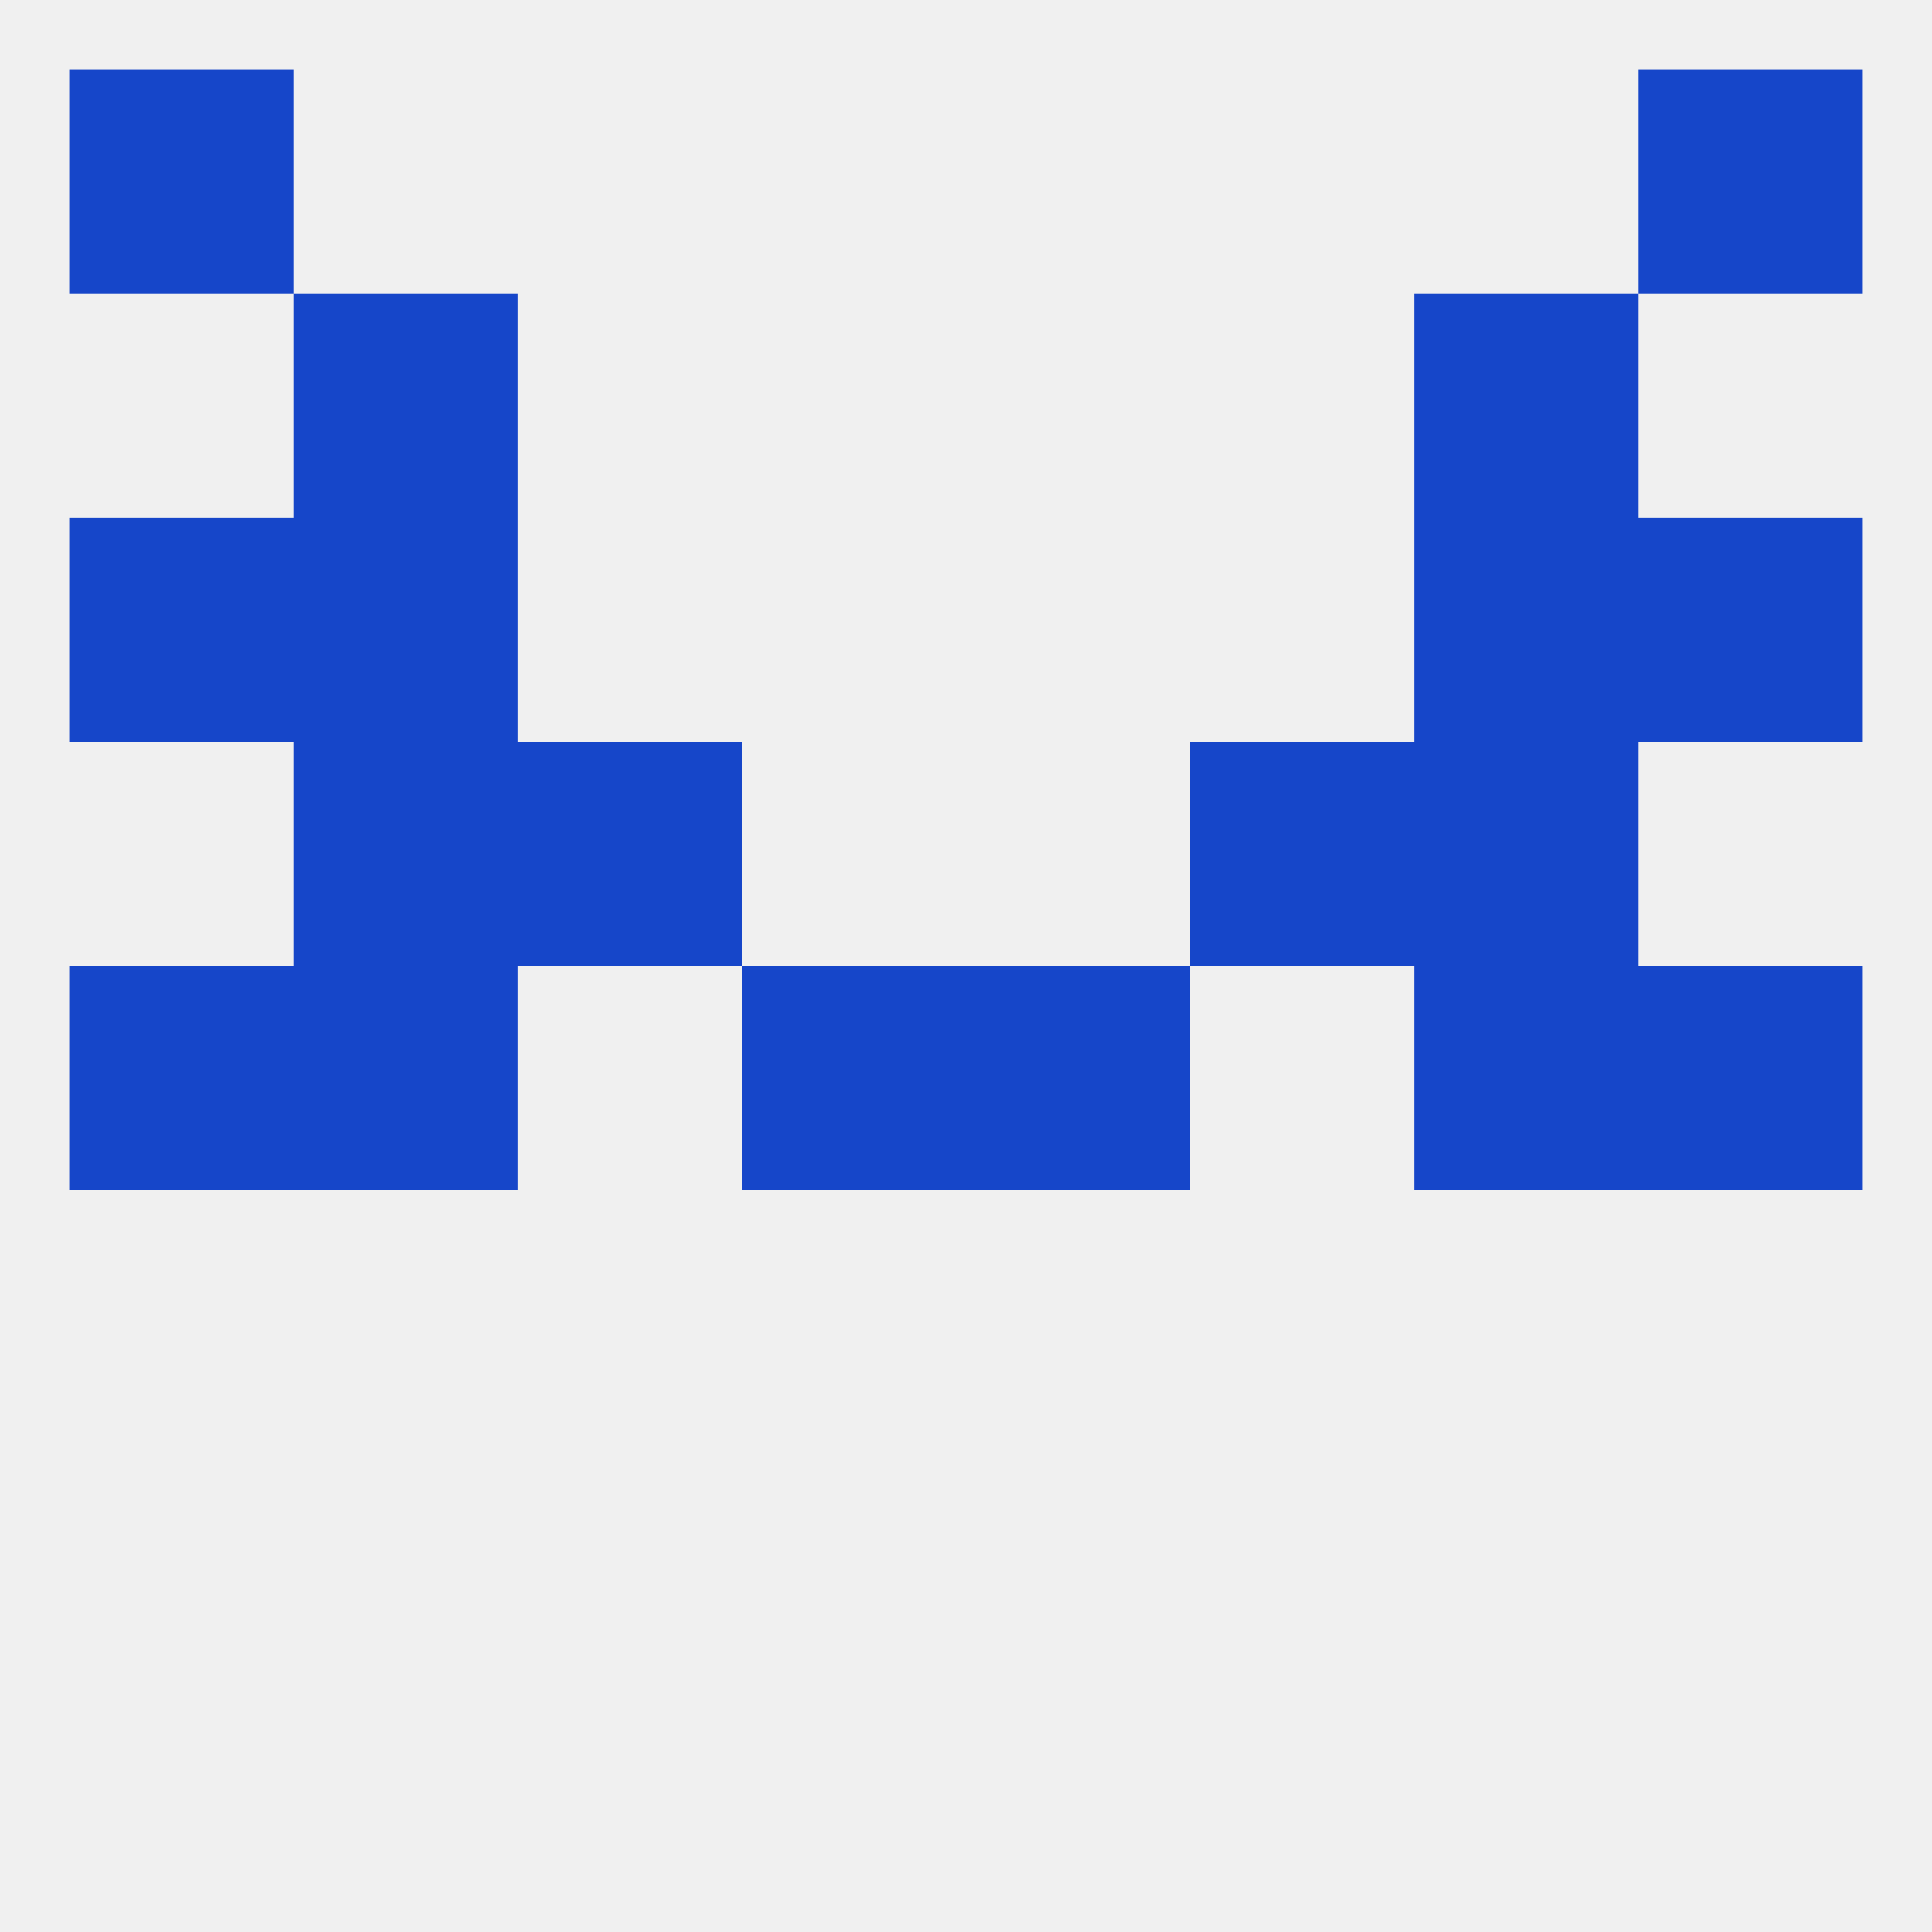 
<!--   <?xml version="1.0"?> -->
<svg version="1.1" baseprofile="full" xmlns="http://www.w3.org/2000/svg" xmlns:xlink="http://www.w3.org/1999/xlink" xmlns:ev="http://www.w3.org/2001/xml-events" width="250" height="250" viewBox="0 0 250 250" >
	<rect width="100%" height="100%" fill="rgba(240,240,240,255)"/>

	<rect x="183" y="96" width="29" height="29" fill="rgba(22,70,201,255)"/>
	<rect x="67" y="96" width="29" height="29" fill="rgba(22,70,201,255)"/>
	<rect x="154" y="96" width="29" height="29" fill="rgba(22,70,201,255)"/>
	<rect x="38" y="96" width="29" height="29" fill="rgba(22,70,201,255)"/>
	<rect x="38" y="67" width="29" height="29" fill="rgba(22,70,201,255)"/>
	<rect x="183" y="67" width="29" height="29" fill="rgba(22,70,201,255)"/>
	<rect x="9" y="67" width="29" height="29" fill="rgba(22,70,201,255)"/>
	<rect x="212" y="67" width="29" height="29" fill="rgba(22,70,201,255)"/>
	<rect x="9" y="9" width="29" height="29" fill="rgba(22,70,201,255)"/>
	<rect x="212" y="9" width="29" height="29" fill="rgba(22,70,201,255)"/>
	<rect x="38" y="38" width="29" height="29" fill="rgba(22,70,201,255)"/>
	<rect x="183" y="38" width="29" height="29" fill="rgba(22,70,201,255)"/>
	<rect x="9" y="125" width="29" height="29" fill="rgba(22,70,201,255)"/>
	<rect x="212" y="125" width="29" height="29" fill="rgba(22,70,201,255)"/>
	<rect x="38" y="125" width="29" height="29" fill="rgba(22,70,201,255)"/>
	<rect x="183" y="125" width="29" height="29" fill="rgba(22,70,201,255)"/>
	<rect x="96" y="125" width="29" height="29" fill="rgba(22,70,201,255)"/>
	<rect x="125" y="125" width="29" height="29" fill="rgba(22,70,201,255)"/>
</svg>